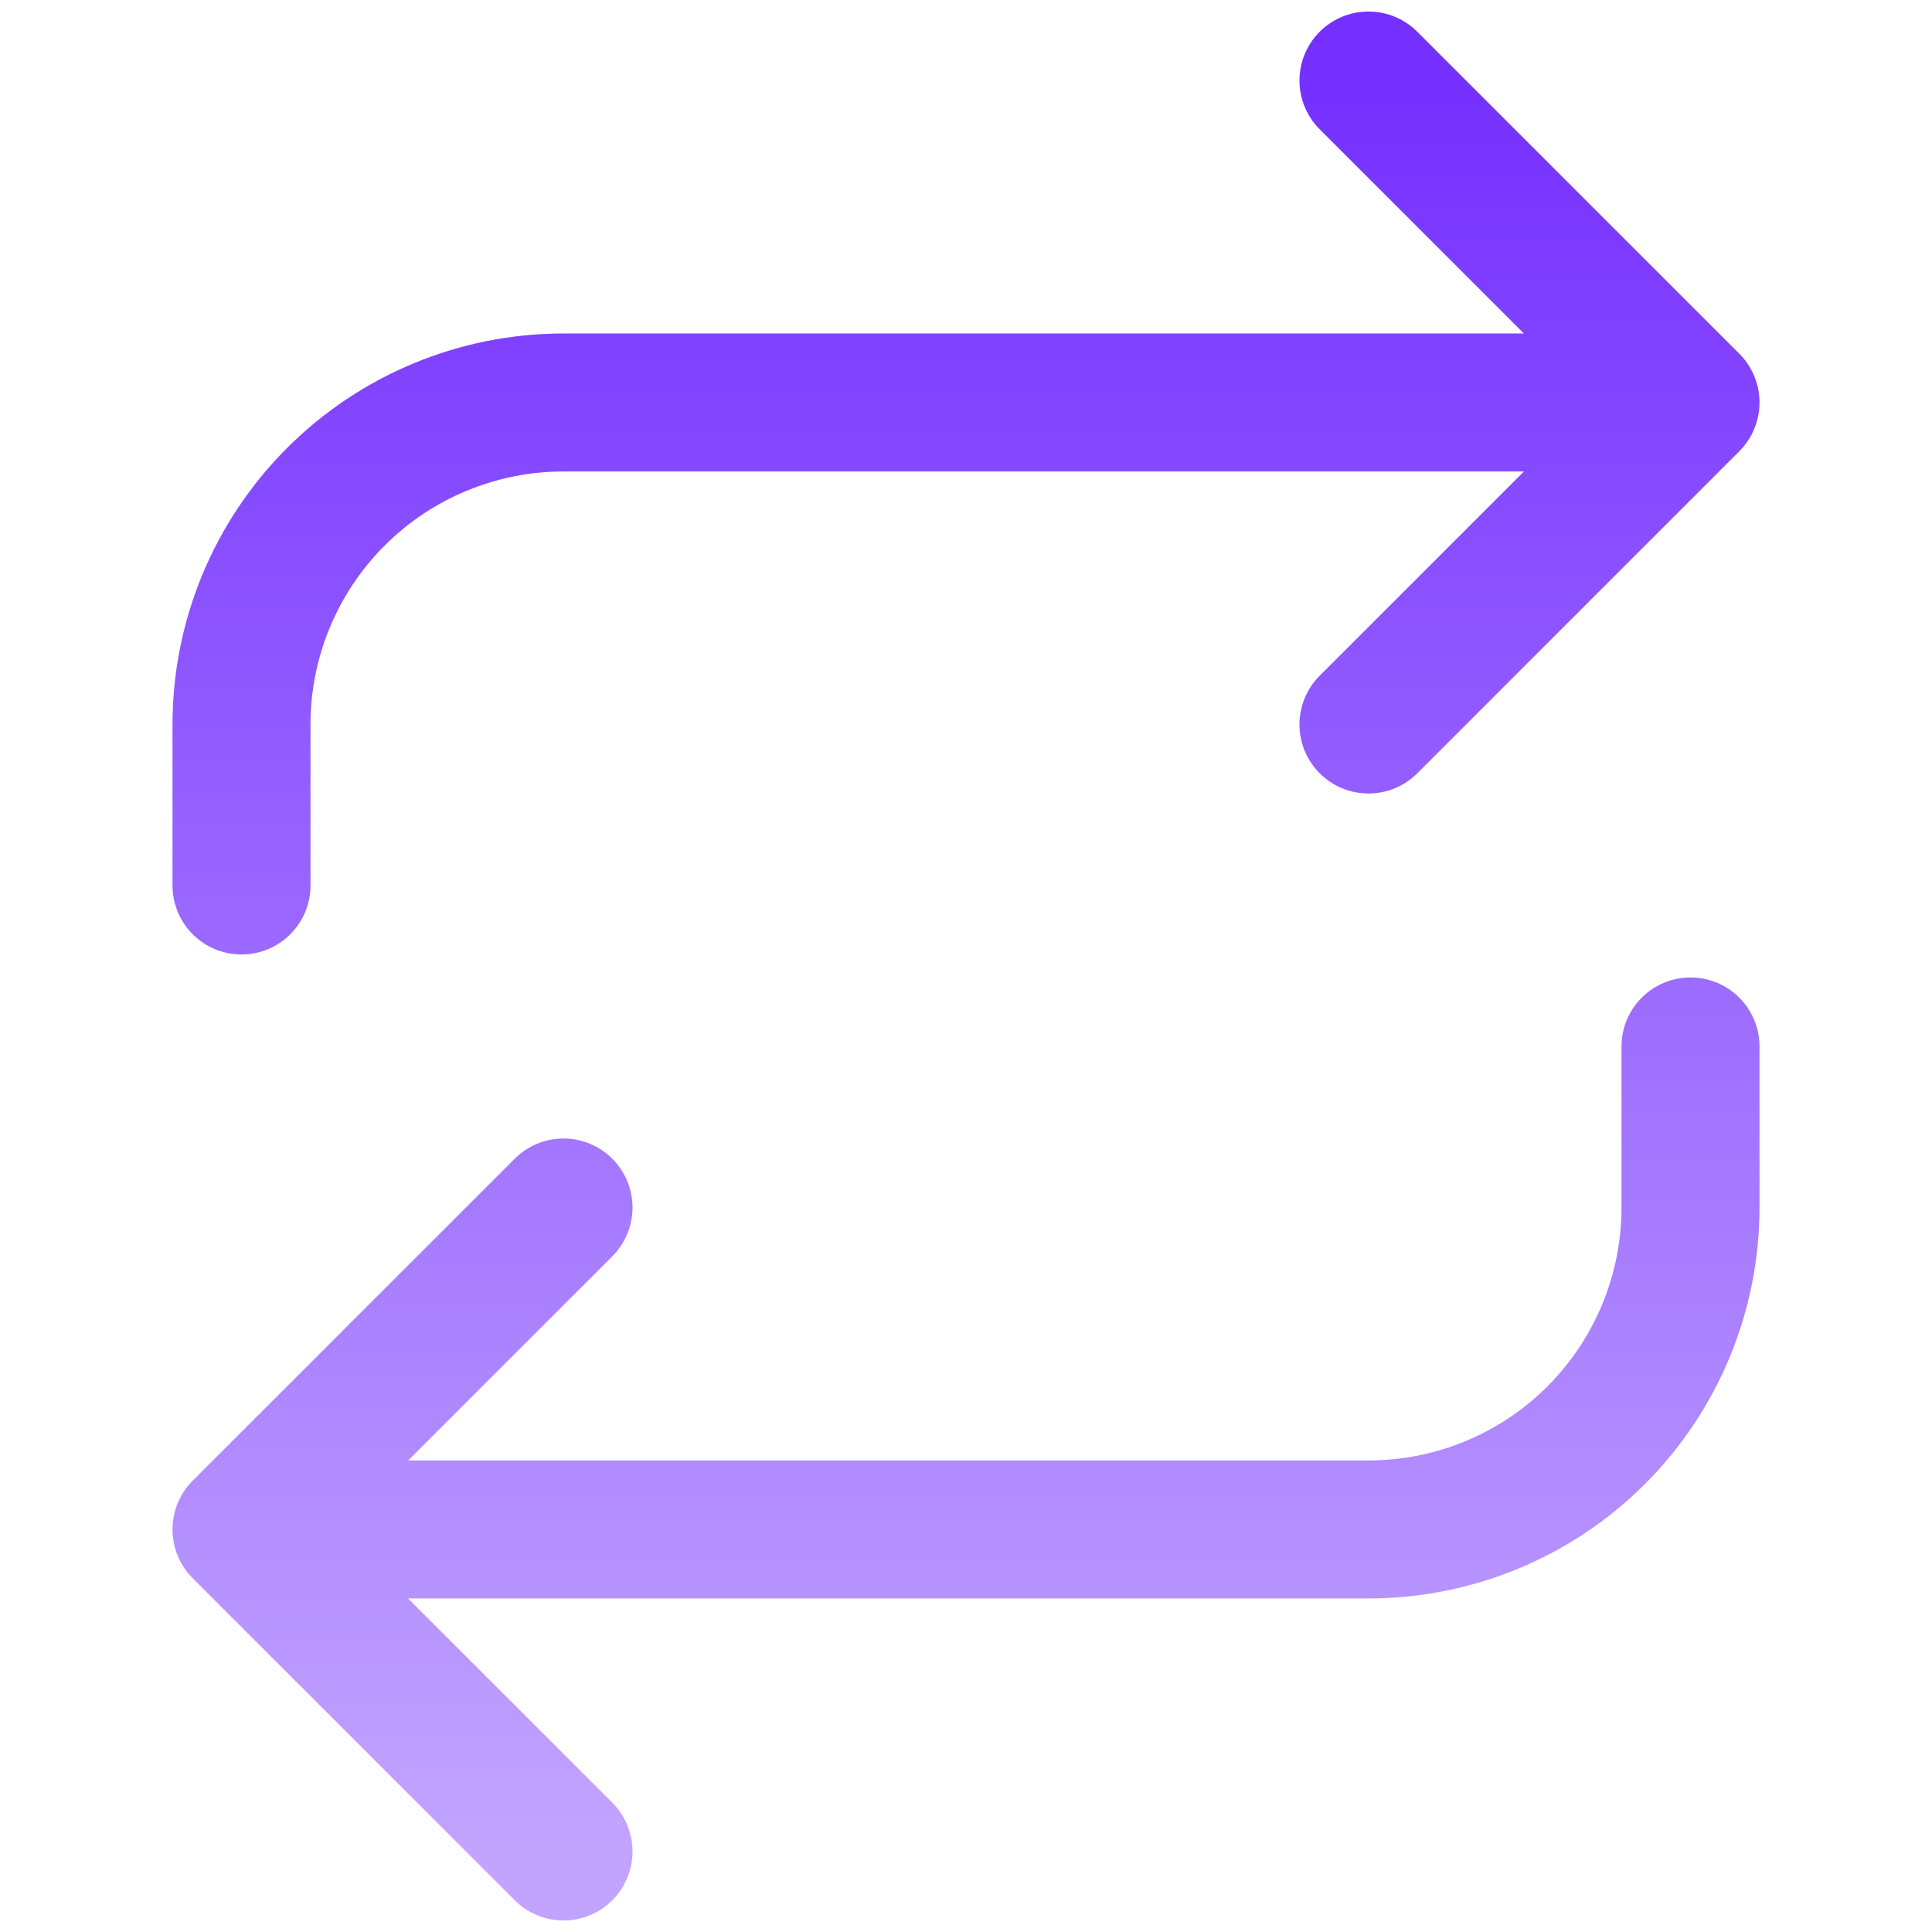 <svg width="28" height="28" viewBox="0 0 28 28" fill="none" xmlns="http://www.w3.org/2000/svg">
<path d="M19.833 1.167L24.5 5.833M24.5 5.833L19.833 10.5M24.5 5.833L8.167 5.833C6.929 5.833 5.742 6.325 4.867 7.2C3.992 8.075 3.5 9.262 3.5 10.5V12.833M8.167 26.833L3.5 22.166M3.5 22.166L8.167 17.5M3.5 22.166H19.833C21.071 22.166 22.258 21.675 23.133 20.8C24.008 19.924 24.5 18.738 24.5 17.5V15.166" stroke="url(#paint0_linear_1074_596)" stroke-width="2" stroke-linecap="round" stroke-linejoin="round"/>
<defs>
<linearGradient id="paint0_linear_1074_596" x1="14" y1="1.167" x2="14" y2="26.833" gradientUnits="userSpaceOnUse">
<stop stop-color="#7530FF"/>
<stop offset="1" stop-color="#C2A4FF"/>
</linearGradient>
</defs>
</svg>
